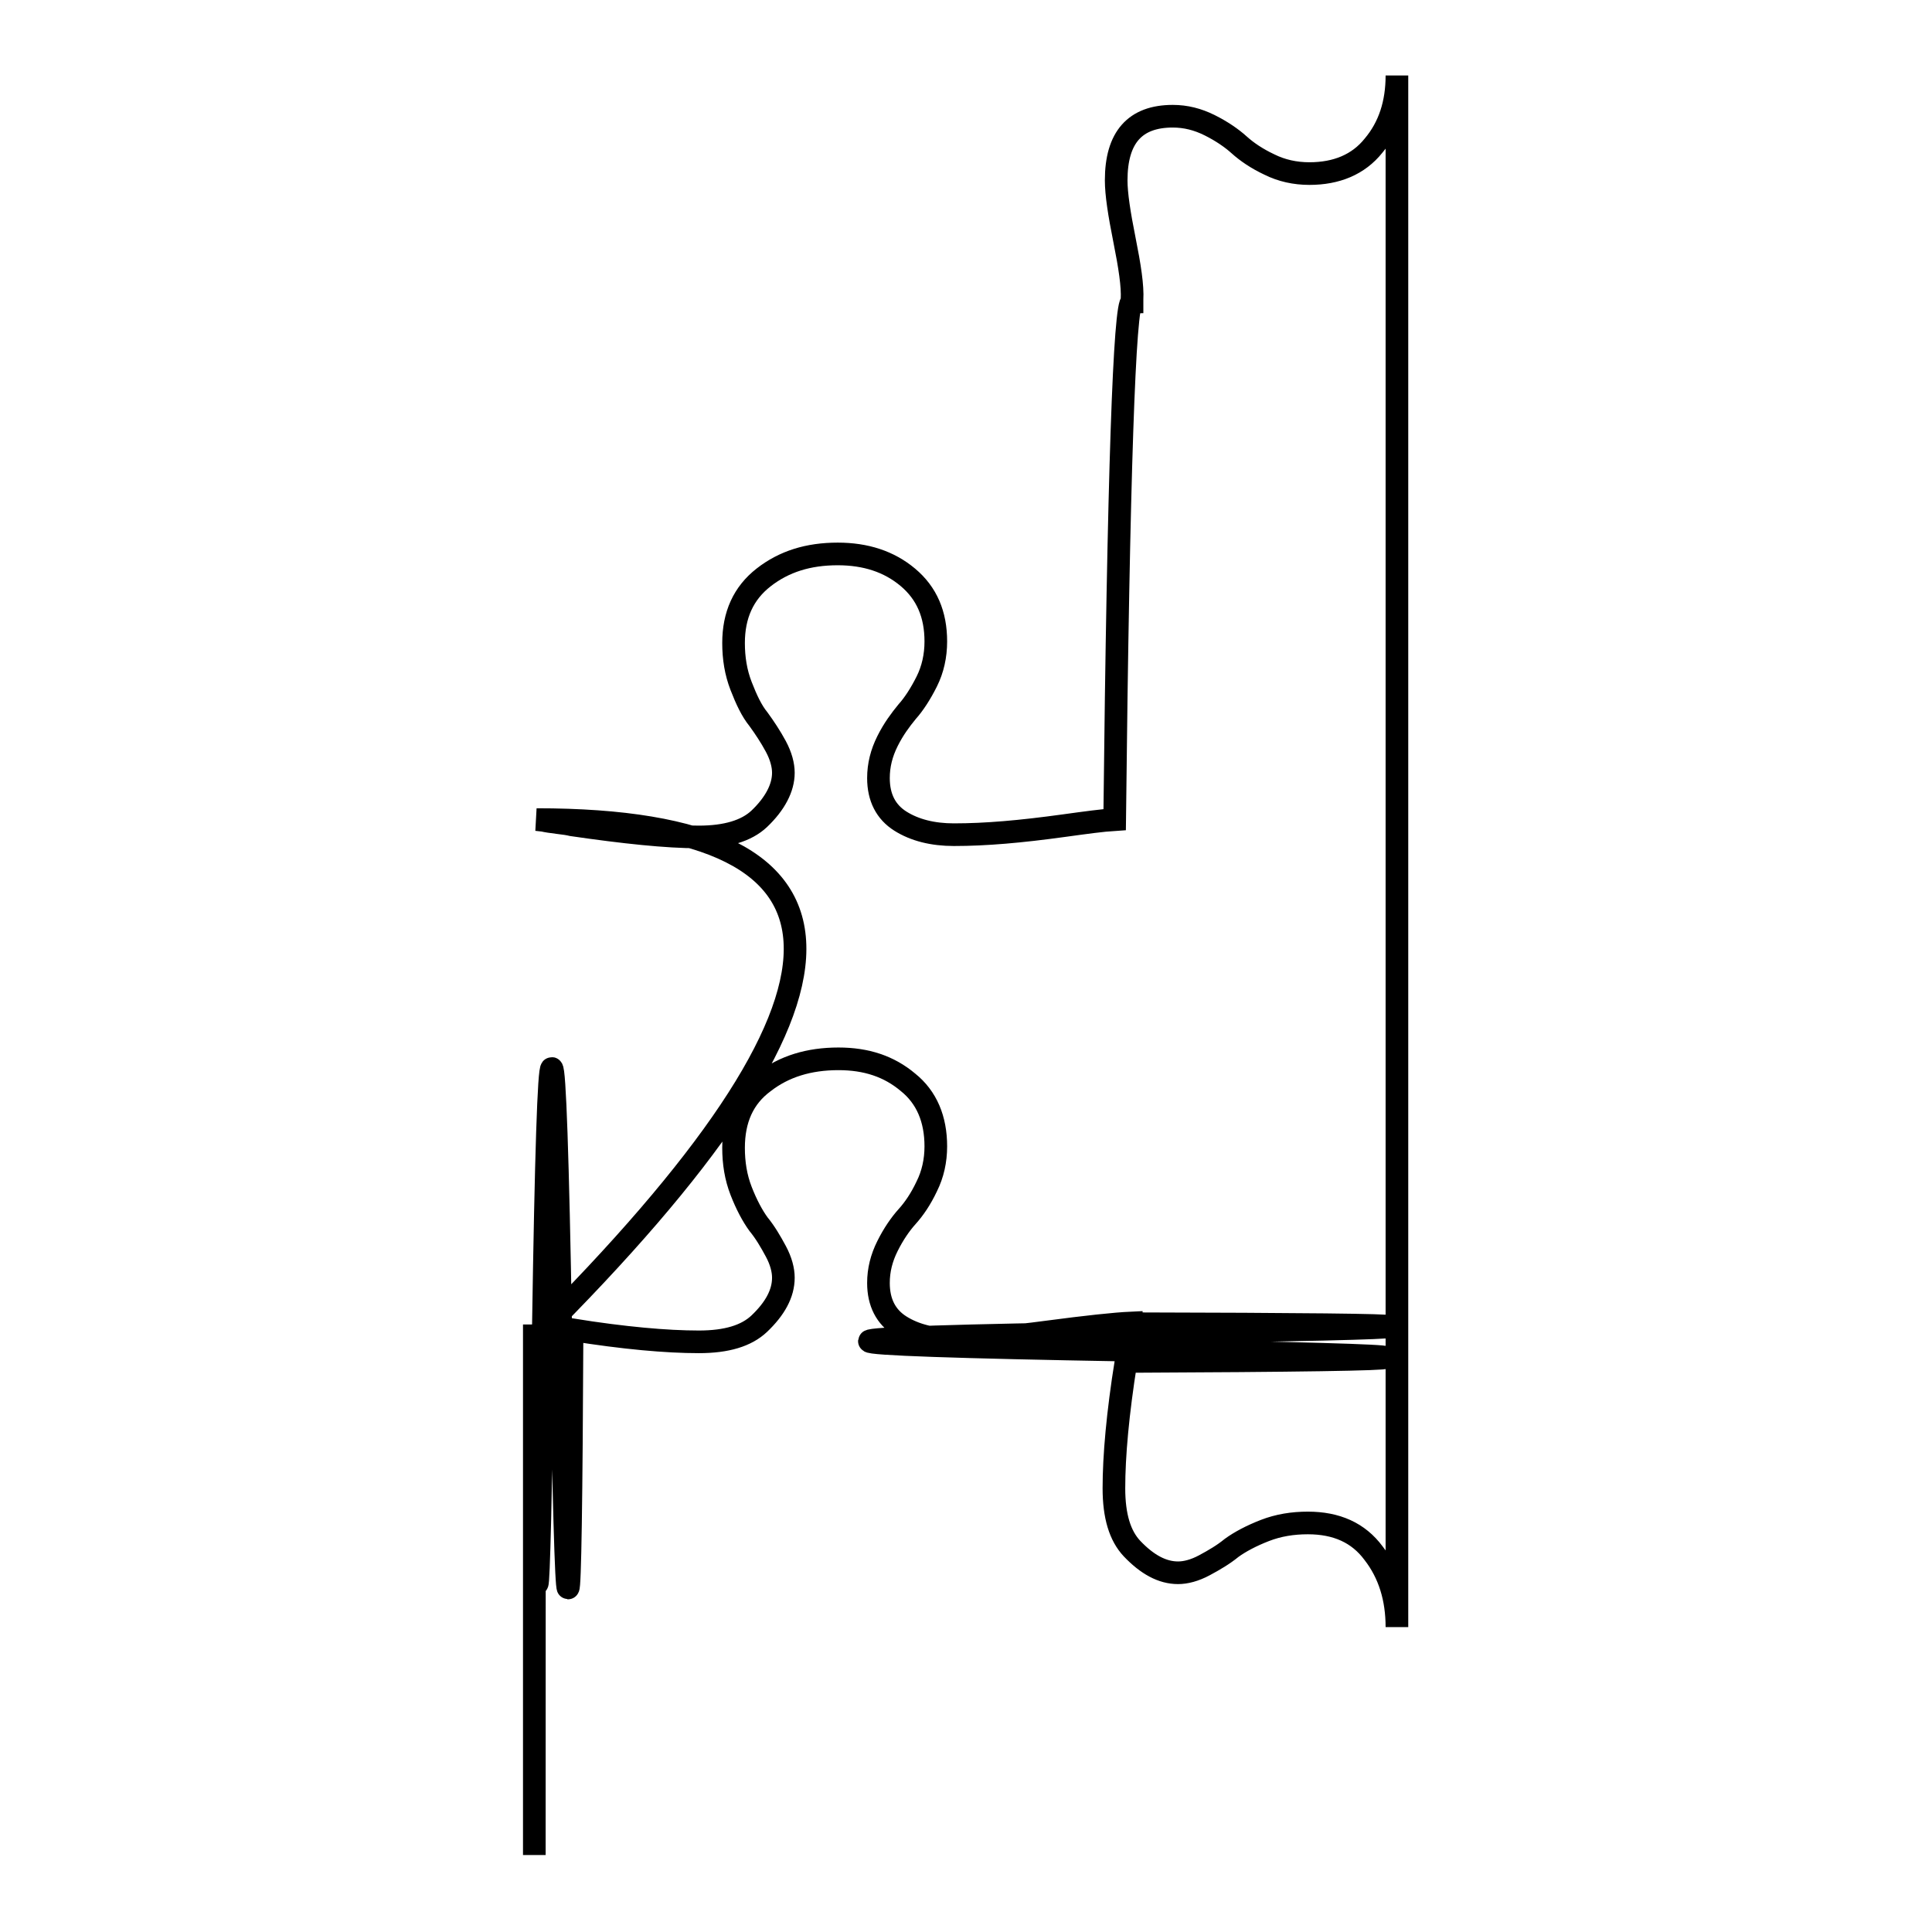<?xml version="1.0" encoding="utf-8"?>
<!-- Svg Vector Icons : http://www.onlinewebfonts.com/icon -->
<!DOCTYPE svg PUBLIC "-//W3C//DTD SVG 1.1//EN" "http://www.w3.org/Graphics/SVG/1.1/DTD/svg11.dtd">
<svg version="1.1" xmlns="http://www.w3.org/2000/svg" xmlns:xlink="http://www.w3.org/1999/xlink" x="0px" y="0px" viewBox="0 0 256 256" enable-background="new 0 0 256 256" xml:space="preserve">
<g><g><path stroke-width="3" fill-opacity="0" stroke="#000000"  d="M185.1,10c0,3.7-1,6.8-3.1,9.3c-2,2.5-4.9,3.7-8.5,3.7c-1.9,0-3.7-0.4-5.3-1.2c-1.7-0.8-3-1.7-4-2.6c-1-0.9-2.3-1.8-3.9-2.6c-1.6-0.8-3.2-1.2-4.9-1.2c-5,0-7.5,2.8-7.5,8.5c0,1.8,0.4,4.4,1.1,7.9c0.7,3.5,1.1,6.1,1,7.9V40c-1,0-1.8,22.9-2.3,68.6c-1.6,0.1-3.8,0.4-6.7,0.8c-2.9,0.4-5.5,0.7-7.9,0.9c-2.4,0.2-4.6,0.3-6.7,0.3c-2.8,0-5.2-0.6-7.1-1.8c-1.9-1.2-2.9-3.1-2.9-5.7c0-1.7,0.4-3.3,1.2-4.9c0.8-1.6,1.7-2.8,2.6-3.9c0.9-1,1.8-2.4,2.6-4s1.2-3.4,1.2-5.3c0-3.6-1.2-6.4-3.7-8.5s-5.6-3.1-9.3-3.1c-3.9,0-7.1,1-9.8,3.1c-2.7,2.1-4,5-4,8.7c0,2,0.3,3.9,1,5.7c0.7,1.8,1.4,3.3,2.3,4.4c0.8,1.1,1.6,2.3,2.3,3.6c0.7,1.3,1,2.5,1,3.5c0,2-1.1,4.1-3.2,6.1c-1.7,1.6-4.4,2.4-8,2.4c-4.3,0-9.9-0.6-16.8-1.6c-0.4-0.1-1-0.2-1.9-0.3c-0.8-0.1-1.5-0.2-1.9-0.3l-0.9-0.1c45.7,0,45.7,22.9-0.2,68.6c-0.1,0-0.1,22.9-0.1,68.6v-70.3c0.1,45.7,0.5,45.8,1.2,0.2c0.7-45.6,1.5-45.5,2.3,0.3c0.8,45.8,1.3,45.9,1.5,0.2c6.9,1.1,12.5,1.6,16.8,1.6c3.7,0,6.3-0.8,8-2.4c2.1-2,3.2-4,3.2-6.1c0-1-0.3-2.2-1-3.5c-0.7-1.3-1.4-2.5-2.3-3.6c-0.8-1.1-1.6-2.6-2.3-4.4c-0.7-1.8-1-3.7-1-5.7c0-3.8,1.3-6.7,4-8.7c2.7-2.1,6-3.1,9.9-3.1c3.7,0,6.7,1,9.2,3.1c2.5,2,3.7,4.9,3.7,8.5c0,1.9-0.4,3.7-1.2,5.3c-0.8,1.7-1.7,3-2.6,4c-0.9,1-1.8,2.3-2.6,3.9c-0.8,1.6-1.2,3.2-1.2,4.9c0,2.6,1,4.5,2.9,5.7s4.3,1.8,7.1,1.8c2.9,0,7.1-0.3,12.3-1c5.3-0.7,9-1.1,11.2-1.2v0.1c45.7,0.1,45.6,0.5-0.2,1.2c-45.9,0.7-46,1.5-0.3,2.3c45.7,0.8,45.6,1.3-0.2,1.5c-1.1,6.9-1.6,12.5-1.6,16.8c0,3.7,0.8,6.3,2.4,8c2,2.1,4,3.2,6.1,3.2c1,0,2.2-0.3,3.5-1c1.3-0.7,2.5-1.4,3.6-2.3c1.1-0.8,2.6-1.6,4.4-2.3c1.8-0.7,3.7-1,5.7-1c3.8,0,6.7,1.3,8.7,4c2.1,2.7,3.1,6,3.1,9.8L185.1,10L185.1,10z"/></g></g>
</svg>